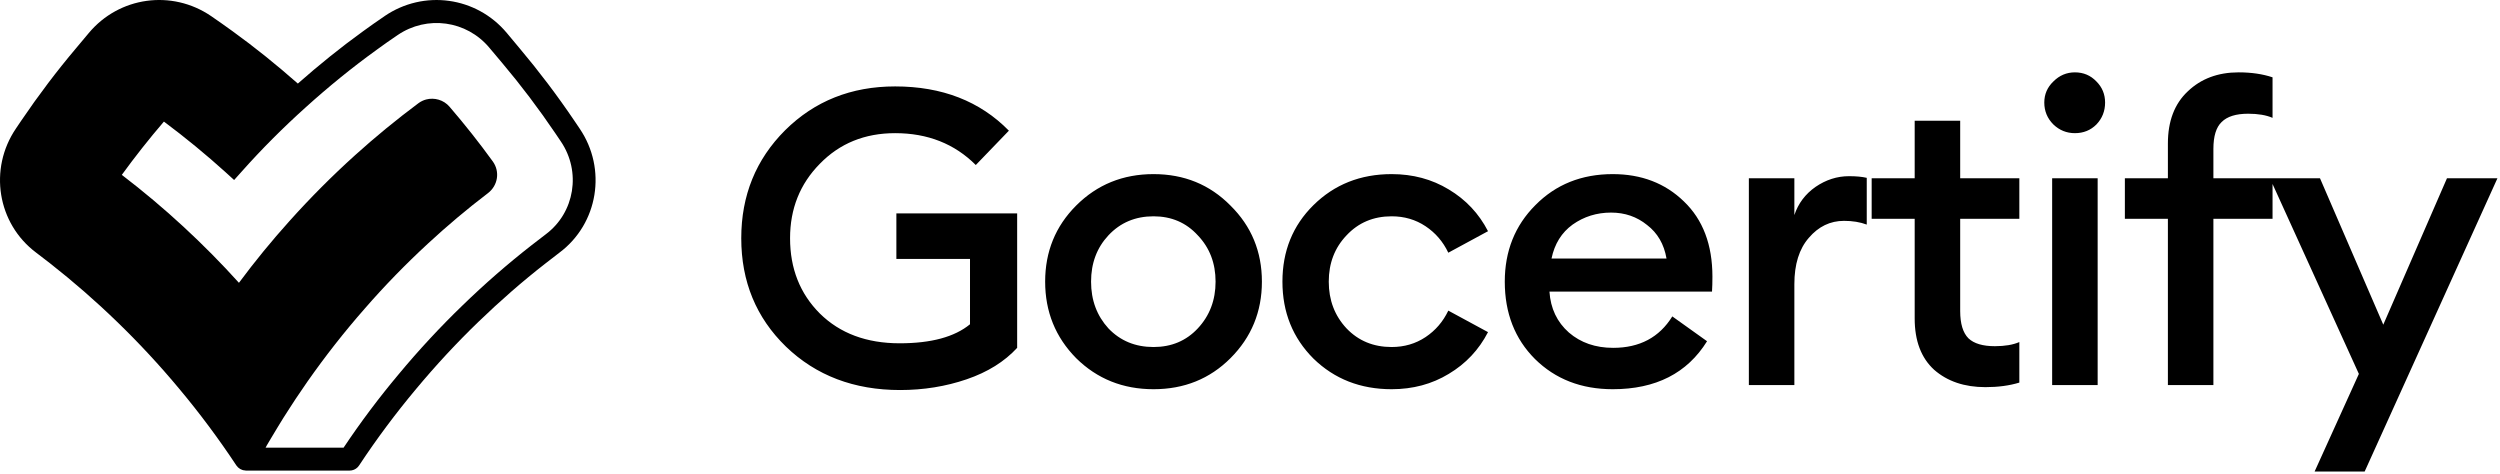 <svg xmlns="http://www.w3.org/2000/svg" width="680" height="129" viewBox="0 0 680 129" fill="none"><path d="M104.605 4.393C102.624 5.732 100.658 7.117 98.755 8.503C92.654 12.909 86.71 17.703 81.016 22.732C75.274 17.672 69.33 12.877 63.276 8.503C61.342 7.102 59.376 5.716 57.426 4.377C46.739 -2.908 32.416 -0.916 24.148 8.985L20.653 13.158C15.457 19.307 10.465 25.907 5.8 32.788L4.318 34.983C-3.124 45.974 -0.722 60.779 9.794 68.687C11.073 69.653 12.337 70.618 13.601 71.614C19.873 76.533 26.02 81.873 31.839 87.524C37.752 93.237 43.447 99.371 48.767 105.769C54.321 112.401 59.532 119.407 64.291 126.599C64.4 126.755 64.525 126.895 64.649 127.019C64.681 127.05 64.712 127.097 64.743 127.128C64.899 127.268 65.071 127.393 65.242 127.502C65.289 127.533 65.336 127.58 65.383 127.595C65.554 127.689 65.726 127.751 65.898 127.813C65.976 127.844 66.054 127.875 66.132 127.891C66.288 127.922 66.444 127.938 66.6 127.953C66.709 127.953 66.802 128 66.896 128H95.088C95.915 128 96.711 127.673 97.288 127.082C97.429 126.941 97.569 126.77 97.678 126.599C102.421 119.407 107.648 112.401 113.217 105.754C118.538 99.371 124.232 93.222 130.145 87.524C135.965 81.904 142.096 76.533 148.399 71.63C149.663 70.633 150.927 69.653 152.206 68.687C162.722 60.794 165.124 45.974 157.682 34.999L156.2 32.804C151.551 25.923 146.543 19.322 141.363 13.173L137.868 8.985C129.599 -0.916 115.277 -2.908 104.59 4.393H104.605ZM133.094 12.971L136.62 17.159C141.675 23.152 146.543 29.581 151.067 36.276L152.549 38.471C158.135 46.706 156.34 57.806 148.477 63.706C147.182 64.702 145.856 65.698 144.577 66.71C138.118 71.754 131.799 77.249 125.839 83.041C119.786 88.879 113.919 95.199 108.459 101.769C103.108 108.136 98.068 114.861 93.45 121.773H72.232C72.357 121.555 72.466 121.353 72.575 121.135C72.934 120.528 73.293 119.92 73.652 119.313C74.276 118.239 74.915 117.18 75.571 116.122C76.054 115.312 76.553 114.518 77.053 113.709C77.583 112.868 78.114 112.028 78.66 111.203C79.237 110.315 79.799 109.428 80.391 108.54C80.906 107.762 81.437 106.999 81.967 106.221C82.513 105.427 83.044 104.633 83.59 103.839C88.458 96.896 93.715 90.186 99.223 83.928C104.59 77.748 110.394 71.801 116.416 66.243C121.611 61.433 127.103 56.809 132.751 52.513C135.45 50.426 136.027 46.675 134.046 43.919C130.364 38.829 126.401 33.831 122.266 29.021C120.675 27.169 118.163 26.468 115.916 27.059C115.542 27.153 115.183 27.293 114.824 27.464C114.466 27.636 114.122 27.838 113.795 28.087C107.819 32.539 102.015 37.303 96.555 42.238C90.361 47.827 84.354 53.851 78.722 60.141C73.917 65.48 69.314 71.1 64.993 76.923C60.219 71.63 55.148 66.508 49.922 61.682C44.586 56.747 38.938 51.999 33.134 47.562C36.722 42.627 40.56 37.755 44.586 33.069C50.405 37.412 56.053 42.051 61.358 46.846C61.358 46.846 61.389 46.861 61.389 46.877L63.682 48.963L65.788 46.612C71.187 40.541 77.037 34.688 83.153 29.192C89.316 23.619 95.79 18.357 102.452 13.547C104.293 12.192 106.212 10.854 108.147 9.546C116.166 4.082 126.9 5.561 133.11 12.986L133.094 12.971Z" fill="black"></path><path d="M244.826 106.09C232.3 106.09 221.949 102.152 213.773 94.277C205.672 86.401 201.622 76.575 201.622 64.799C201.622 53.172 205.597 43.384 213.548 35.433C221.574 27.482 231.55 23.506 243.476 23.506C256.227 23.506 266.541 27.52 274.417 35.545L265.416 44.884C259.64 39.108 252.327 36.22 243.476 36.22C235.225 36.22 228.399 38.996 222.999 44.546C217.598 50.022 214.898 56.773 214.898 64.799C214.898 73.049 217.598 79.875 222.999 85.276C228.474 90.676 235.713 93.376 244.714 93.376C253.265 93.376 259.64 91.651 263.841 88.201V70.424H243.814V58.048H276.667V94.614C273.217 98.365 268.641 101.215 262.941 103.165C257.24 105.115 251.202 106.09 244.826 106.09ZM334.686 97.427C329.061 103.053 322.085 105.865 313.759 105.865C305.433 105.865 298.42 103.053 292.719 97.427C287.094 91.726 284.281 84.788 284.281 76.612C284.281 68.436 287.094 61.536 292.719 55.91C298.42 50.209 305.433 47.359 313.759 47.359C322.085 47.359 329.061 50.209 334.686 55.91C340.387 61.536 343.237 68.436 343.237 76.612C343.237 84.788 340.387 91.726 334.686 97.427ZM313.759 94.389C318.635 94.389 322.648 92.701 325.798 89.326C329.023 85.876 330.636 81.638 330.636 76.612C330.636 71.587 329.023 67.386 325.798 64.011C322.648 60.56 318.635 58.835 313.759 58.835C308.809 58.835 304.721 60.56 301.495 64.011C298.345 67.386 296.77 71.587 296.77 76.612C296.77 81.638 298.345 85.876 301.495 89.326C304.721 92.701 308.809 94.389 313.759 94.389ZM378.525 105.865C370.049 105.865 362.961 103.09 357.26 97.54C351.634 91.914 348.822 84.938 348.822 76.612C348.822 68.286 351.634 61.348 357.26 55.797C362.961 50.172 370.049 47.359 378.525 47.359C384.3 47.359 389.476 48.747 394.051 51.522C398.702 54.297 402.265 58.085 404.74 62.886L393.939 68.736C392.514 65.736 390.451 63.336 387.751 61.536C385.05 59.735 381.975 58.835 378.525 58.835C373.574 58.835 369.486 60.56 366.261 64.011C363.036 67.386 361.423 71.587 361.423 76.612C361.423 81.638 363.036 85.876 366.261 89.326C369.486 92.701 373.574 94.389 378.525 94.389C381.975 94.389 385.05 93.489 387.751 91.689C390.451 89.889 392.514 87.488 393.939 84.488L404.74 90.339C402.265 95.139 398.702 98.927 394.051 101.702C389.476 104.478 384.3 105.865 378.525 105.865ZM438.665 105.865C430.114 105.865 423.063 103.128 417.513 97.652C412.037 92.176 409.299 85.163 409.299 76.612C409.299 68.286 412.075 61.348 417.625 55.797C423.176 50.172 430.189 47.359 438.665 47.359C446.466 47.359 452.917 49.834 458.017 54.785C463.193 59.735 465.78 66.561 465.78 75.262C465.78 76.762 465.743 78.112 465.668 79.312H421.451C421.751 83.888 423.513 87.601 426.739 90.451C429.964 93.227 433.977 94.614 438.778 94.614C445.978 94.614 451.341 91.764 454.867 86.063L464.318 92.814C458.917 101.515 450.366 105.865 438.665 105.865ZM422.013 70.312H453.292C452.616 66.411 450.854 63.373 448.003 61.198C445.228 58.948 441.965 57.823 438.215 57.823C434.315 57.823 430.827 58.91 427.751 61.086C424.751 63.261 422.838 66.336 422.013 70.312ZM475.69 104.74V48.484H488.067V58.498C489.117 55.347 491.029 52.797 493.805 50.847C496.655 48.897 499.693 47.922 502.918 47.922C504.868 47.922 506.481 48.072 507.756 48.372V61.086C505.956 60.41 503.893 60.073 501.568 60.073C497.818 60.073 494.63 61.611 492.004 64.686C489.379 67.686 488.067 71.887 488.067 77.287V104.74H475.69ZM540.034 105.303C534.333 105.303 529.683 103.728 526.082 100.577C522.557 97.352 520.794 92.701 520.794 86.626V59.51H509.093V48.484H520.794V32.845H533.171V48.484H549.26V59.51H533.171V84.601C533.171 88.051 533.921 90.526 535.421 92.026C536.921 93.451 539.321 94.164 542.622 94.164C545.322 94.164 547.535 93.789 549.26 93.039V104.065C546.56 104.89 543.484 105.303 540.034 105.303ZM564.373 36.22C562.122 36.22 560.172 35.433 558.522 33.858C556.872 32.208 556.047 30.22 556.047 27.895C556.047 25.644 556.872 23.732 558.522 22.156C560.172 20.506 562.122 19.681 564.373 19.681C566.698 19.681 568.648 20.506 570.223 22.156C571.798 23.732 572.586 25.644 572.586 27.895C572.586 30.22 571.798 32.208 570.223 33.858C568.648 35.433 566.698 36.22 564.373 36.22ZM558.184 104.74V48.484H570.561V104.74H558.184ZM589.667 104.74V59.51H577.965V48.484H589.667V39.033C589.667 32.958 591.467 28.232 595.067 24.857C598.668 21.406 603.281 19.681 608.906 19.681C612.357 19.681 615.432 20.131 618.132 21.031V32.057C616.407 31.307 614.194 30.932 611.494 30.932C608.194 30.932 605.793 31.682 604.293 33.183C602.793 34.608 602.043 37.045 602.043 40.496V48.484H618.132V59.51H602.043V104.74H589.667ZM643.188 128.255H629.574L641.613 101.702L617.423 48.484H631.037L648.251 88.314L665.578 48.484H679.304L643.188 128.255Z" fill="black"></path></svg>
